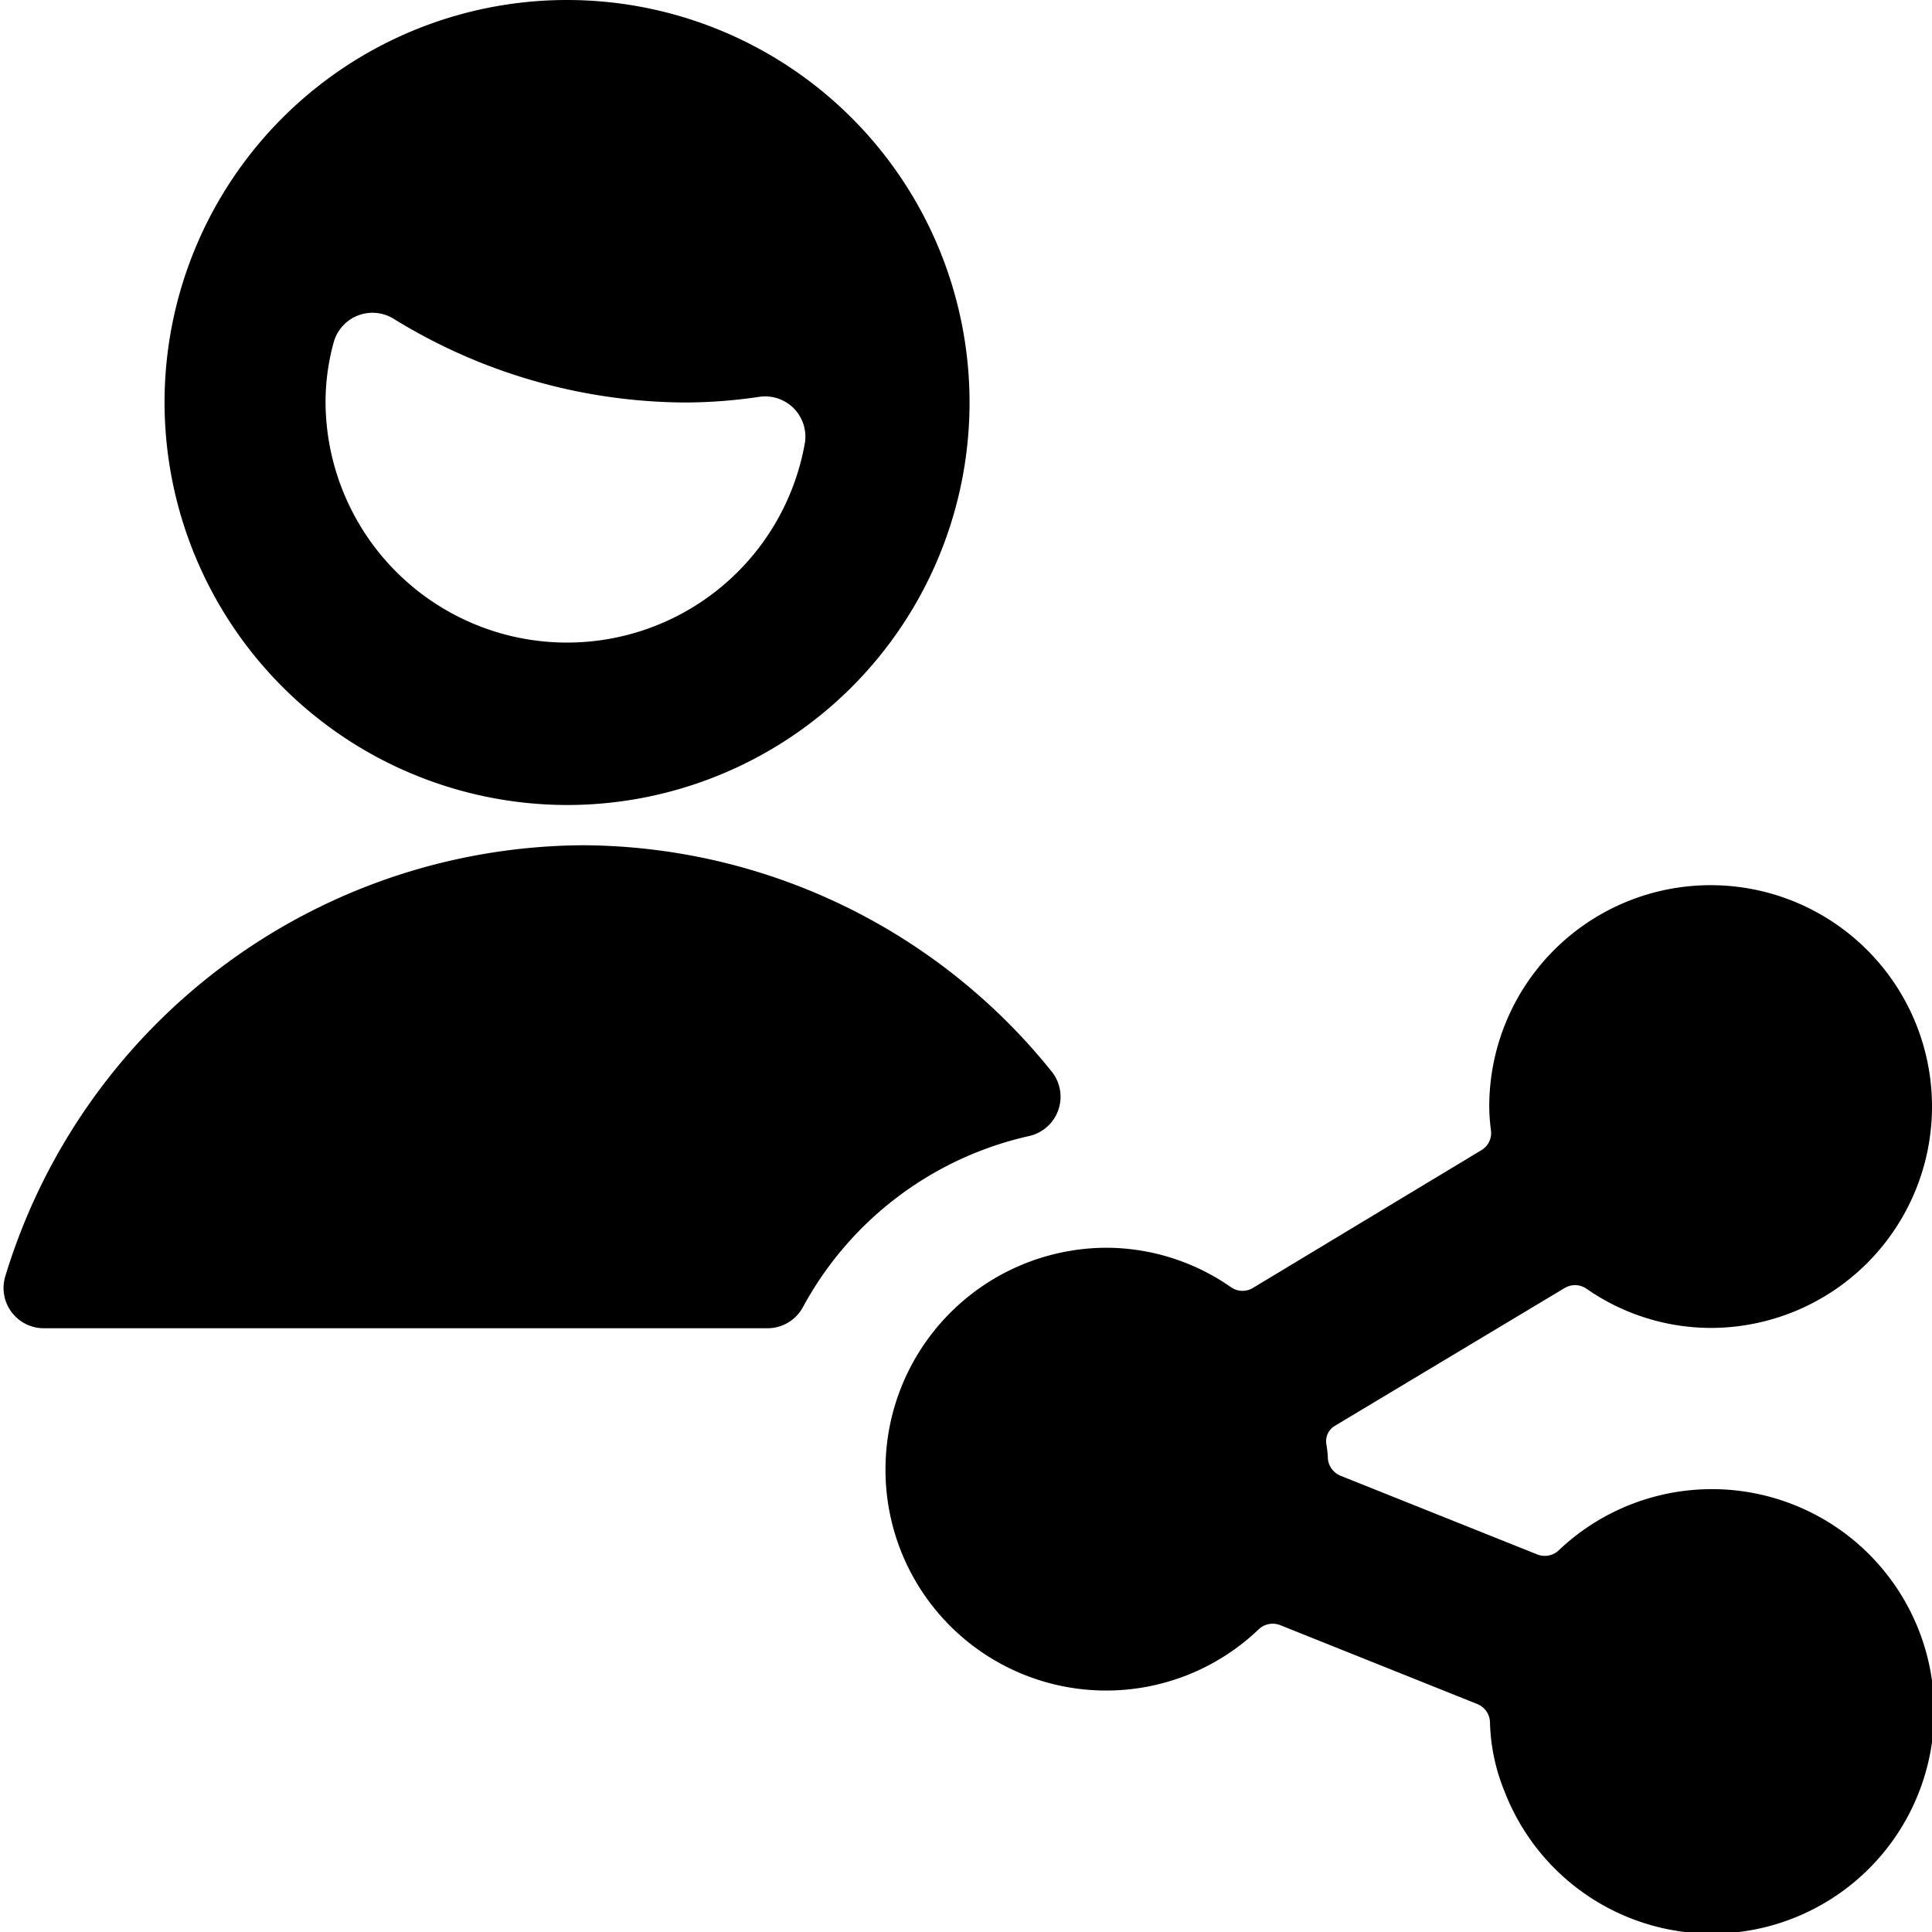 <svg id="Bold" xmlns="http://www.w3.org/2000/svg" viewBox="0 0 24 24"><path d="M7.044,10a5,5,0,1,0-5-5A5.006,5.006,0,0,0,7.044,10Zm-2.9-5.743a.5.5,0,0,1,.741-.3A6.958,6.958,0,0,0,8.5,5a6.35,6.35,0,0,0,.929-.07A.5.5,0,0,1,10,5.494,3,3,0,0,1,4.044,5,2.8,2.8,0,0,1,4.144,4.257Z"/><path d="M12.785,14.112a.5.5,0,0,0,.28-.8A7.507,7.507,0,0,0,7.25,10.5,7.543,7.543,0,0,0,.065,15.857a.5.5,0,0,0,.479.643h8.99a.5.5,0,0,0,.44-.262A4.251,4.251,0,0,1,12.785,14.112Z"/><path d="M11,18.25a2.741,2.741,0,0,0,4.637,1.989.253.253,0,0,1,.266-.051l2.448.98a.251.251,0,0,1,.158.224,2.42,2.42,0,0,0,.183.867,2.761,2.761,0,1,0,.671-3,.253.253,0,0,1-.266.051l-2.445-.978a.253.253,0,0,1-.157-.219c0-.041-.007-.1-.019-.178a.22.22,0,0,1,.1-.219L19.437,16a.251.251,0,0,1,.271.009,2.708,2.708,0,0,0,1.542.487,2.75,2.75,0,1,0-2.75-2.75,2.4,2.4,0,0,0,.021.295.247.247,0,0,1-.119.247L15.563,16a.249.249,0,0,1-.27-.009A2.714,2.714,0,0,0,13.75,15.5,2.752,2.752,0,0,0,11,18.25Z"/></svg>
